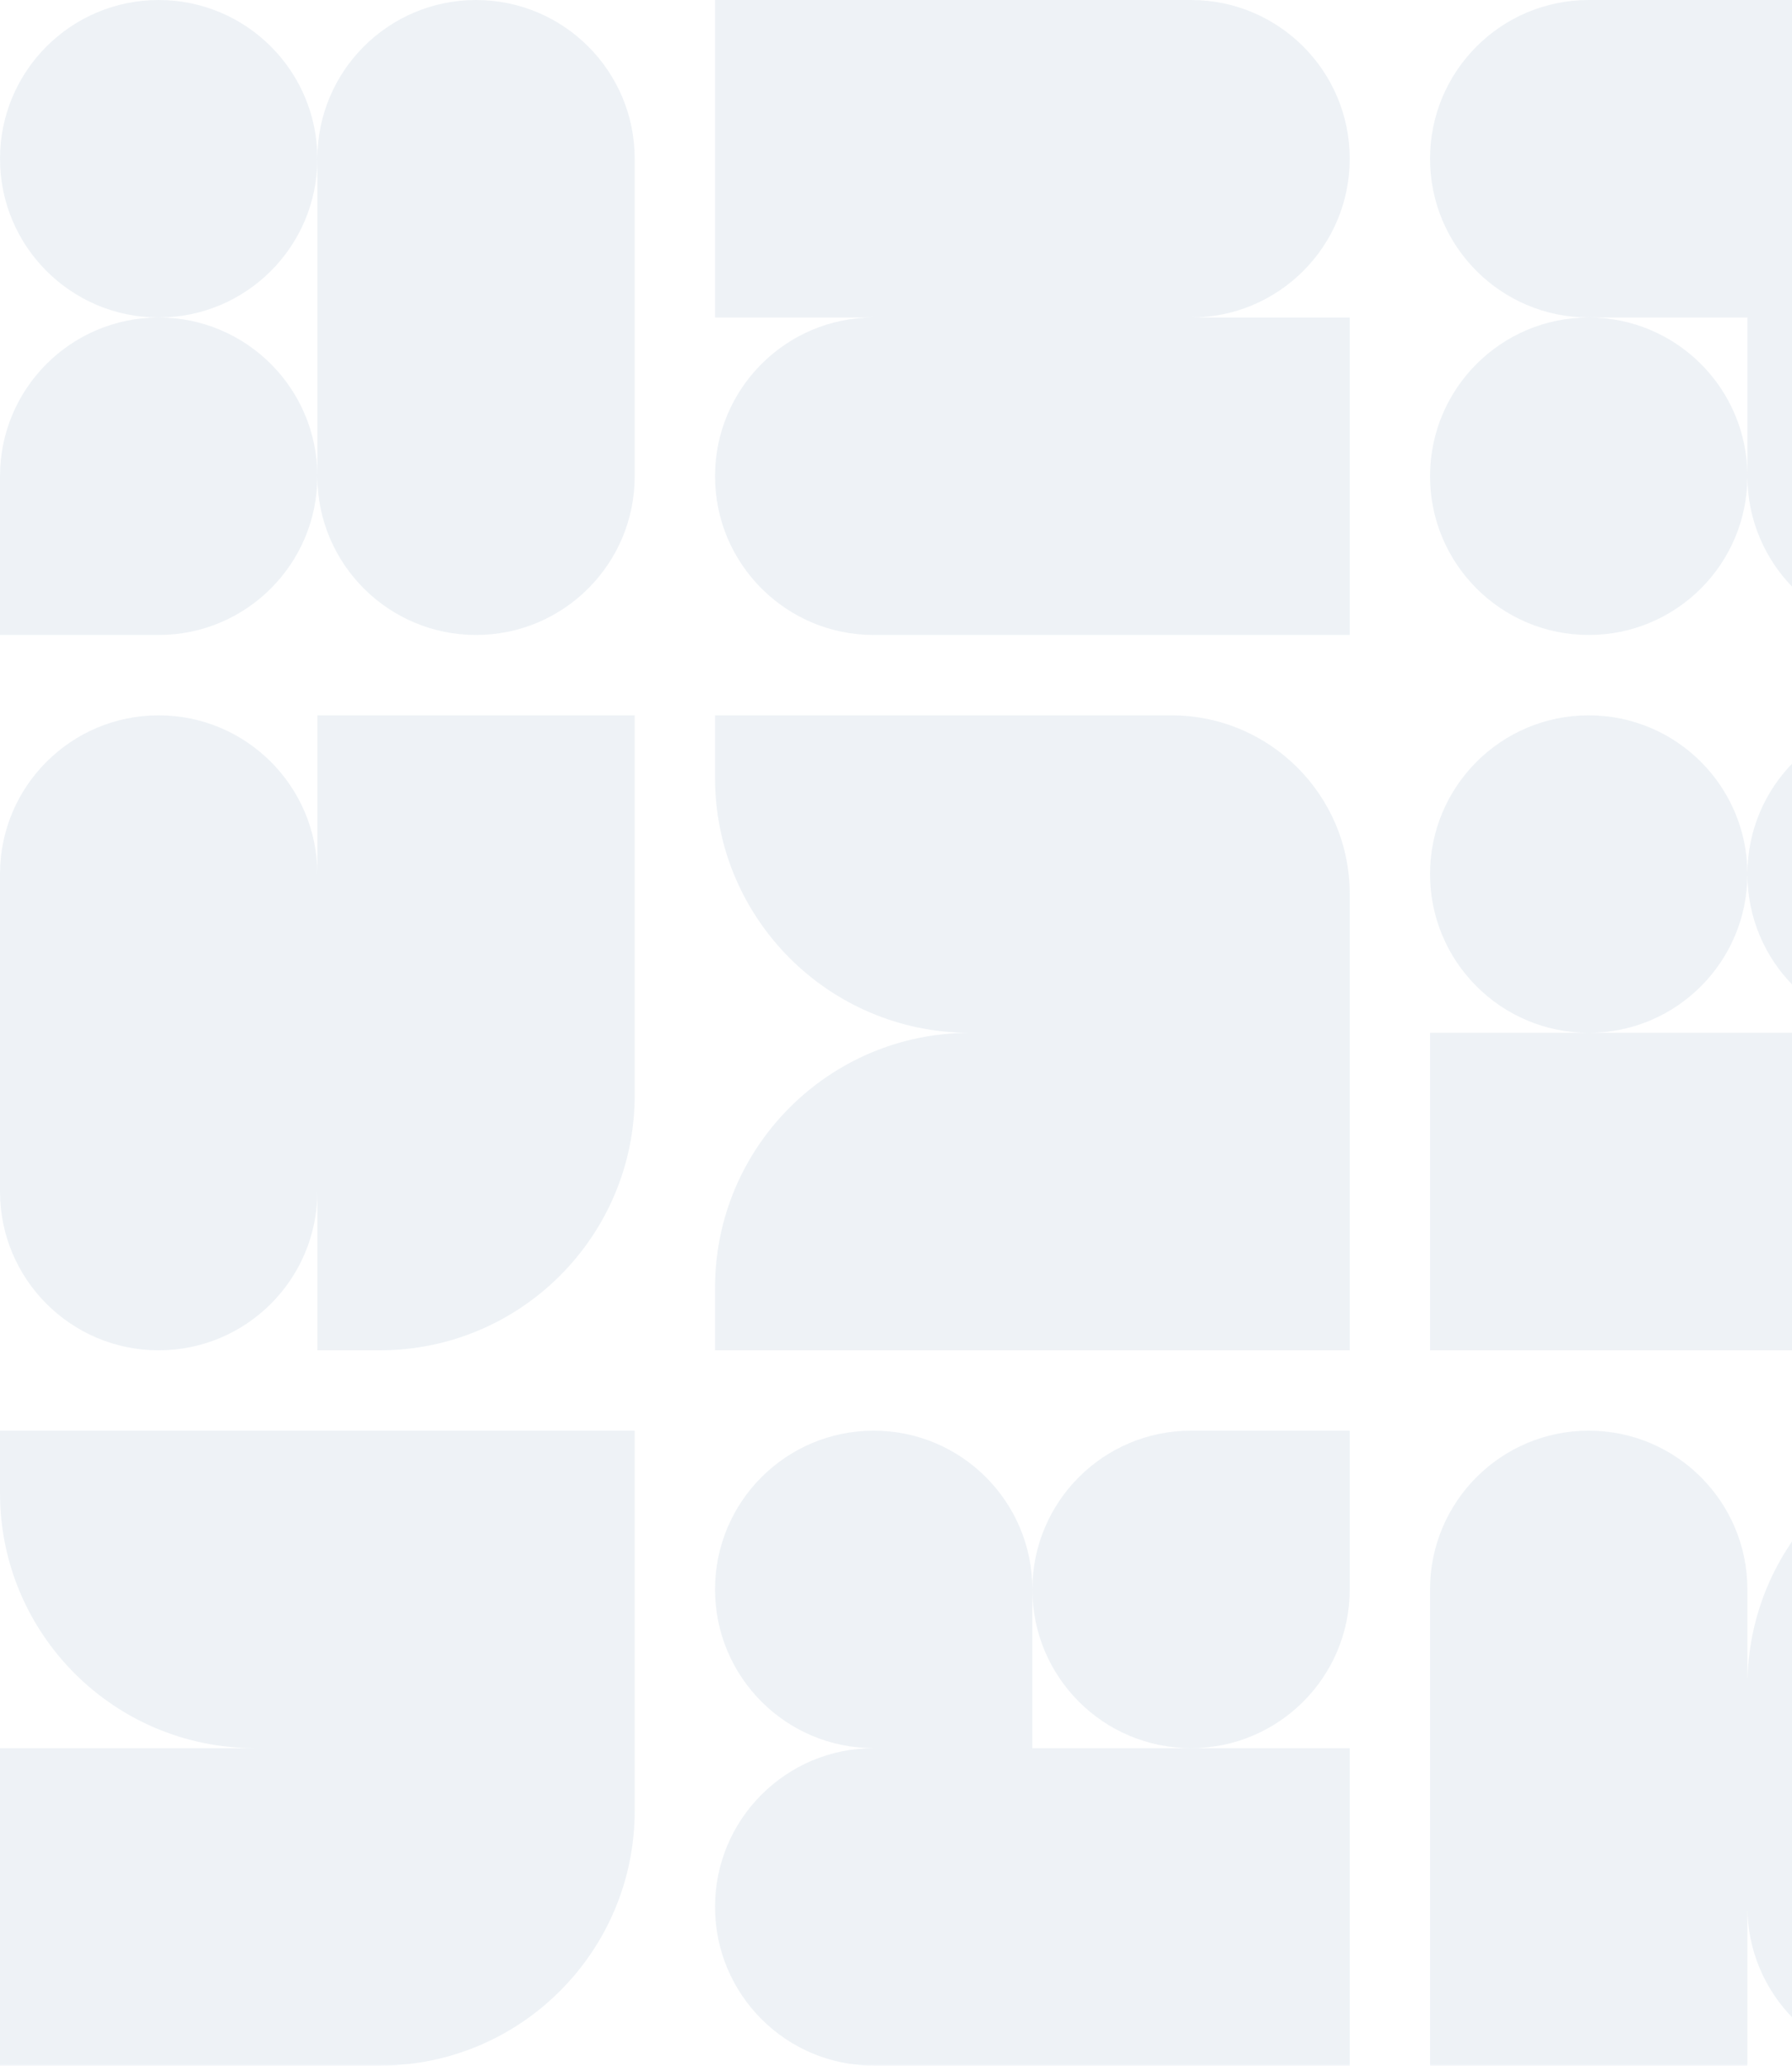 <svg width="703" height="810" viewBox="0 0 703 810" fill="none" xmlns="http://www.w3.org/2000/svg" preserveAspectRatio="none">
<g opacity="0.3">
<path fill-rule="evenodd" clip-rule="evenodd" d="M280.502 623.254C280.502 588.875 308.372 561.005 342.751 561.005C377.09 561.005 404.935 588.811 404.999 623.136C405.063 588.811 432.908 561.006 467.248 561.006H529.497V623.254C529.497 657.633 501.627 685.503 467.248 685.503C432.925 685.503 405.09 657.724 404.999 623.422V685.503H342.751C308.372 685.503 280.502 657.633 280.502 623.254ZM342.751 685.504C308.372 685.504 280.502 713.374 280.502 747.753C280.502 782.132 308.372 810.001 342.751 810.001H529.497V685.504H342.751Z" fill="#C6D5E2"/>
<path fill-rule="evenodd" clip-rule="evenodd" d="M0 62.249C0 27.87 27.87 0 62.249 0C96.589 0 124.435 27.807 124.497 62.133C124.56 27.807 152.406 0 186.746 0C221.125 0 248.995 27.87 248.995 62.249V186.746C248.995 221.125 221.125 248.995 186.746 248.995C152.406 248.995 124.56 221.188 124.497 186.862C124.435 221.188 96.589 248.995 62.249 248.995H0V186.746C0 152.367 27.87 124.498 62.249 124.498C96.573 124.498 124.408 152.278 124.497 186.581V62.414C124.408 96.717 96.573 124.497 62.249 124.497C27.87 124.497 0 96.628 0 62.249Z" fill="#C6D5E2"/>
<path fill-rule="evenodd" clip-rule="evenodd" d="M467.248 0H280.502V124.497H467.248C501.627 124.497 529.497 96.628 529.497 62.249C529.497 27.87 501.627 0 467.248 0ZM280.502 186.746C280.502 152.367 308.372 124.498 342.751 124.498H529.497V248.995H342.751C308.372 248.995 280.502 221.125 280.502 186.746Z" fill="#C6D5E2"/>
<path fill-rule="evenodd" clip-rule="evenodd" d="M124.497 467.415V529.498H148.995C204.223 529.498 248.995 484.726 248.995 429.498L248.995 280.503L124.497 280.503V342.588C124.409 308.284 96.573 280.503 62.249 280.503C27.87 280.503 -9.66569e-06 308.373 -8.16294e-06 342.752L-2.72098e-06 467.249C0 501.628 27.87 529.498 62.249 529.498C96.573 529.498 124.408 501.718 124.497 467.415Z" fill="#C6D5E2"/>
<path fill-rule="evenodd" clip-rule="evenodd" d="M685.503 747.752C685.503 782.131 713.372 810 747.752 810C782.131 810 810 782.131 810 747.752V561.005L785.503 561.005C730.274 561.005 685.503 605.777 685.503 661.005L685.503 747.752ZM561.005 623.254L561.005 810H685.502L685.502 623.254C685.502 588.875 657.633 561.005 623.254 561.005C588.875 561.005 561.005 588.875 561.005 623.254Z" fill="#C6D5E2"/>
<path fill-rule="evenodd" clip-rule="evenodd" d="M0 561.006H248.995V685.503H100C44.772 685.503 0 640.731 0 585.503V561.006ZM248.995 685.504H0V810.001H148.995C204.223 810.001 248.995 765.23 248.995 710.002V685.504Z" fill="#C6D5E2"/>
<path fill-rule="evenodd" clip-rule="evenodd" d="M685.501 342.752C685.501 308.373 657.632 280.503 623.253 280.503C588.874 280.503 561.004 308.373 561.004 342.752C561.004 377.077 588.786 404.913 623.091 405.001H561.004V529.498H709.999C765.228 529.498 809.999 484.727 809.999 429.498V405.001L809.999 342.752C809.999 308.373 782.129 280.503 747.75 280.503C713.371 280.503 685.501 308.373 685.501 342.752C685.501 377.077 713.284 404.913 747.588 405.001H623.415C657.719 404.913 685.501 377.077 685.501 342.752Z" fill="#C6D5E2"/>
<path fill-rule="evenodd" clip-rule="evenodd" d="M459.497 280.503C498.157 280.503 529.497 311.843 529.497 350.503V405.001H529.497V529.498H280.502V505.001C280.502 449.82 325.196 405.079 380.358 405.001C325.196 404.923 280.502 360.181 280.502 305.001V280.503H459.497Z" fill="#C6D5E2"/>
<path fill-rule="evenodd" clip-rule="evenodd" d="M685.503 186.746V124.497H623.254C588.875 124.497 561.005 96.628 561.005 62.249C561.005 27.87 588.875 0 623.254 0H785.503H810V186.746C810 221.125 782.131 248.995 747.751 248.995C713.372 248.995 685.503 221.125 685.503 186.746ZM561.005 186.746C561.005 152.367 588.875 124.498 623.254 124.498C657.633 124.498 685.502 152.367 685.502 186.746C685.502 221.125 657.633 248.995 623.254 248.995C588.875 248.995 561.005 221.125 561.005 186.746Z" fill="#C6D5E2"/>
</g>
</svg>
